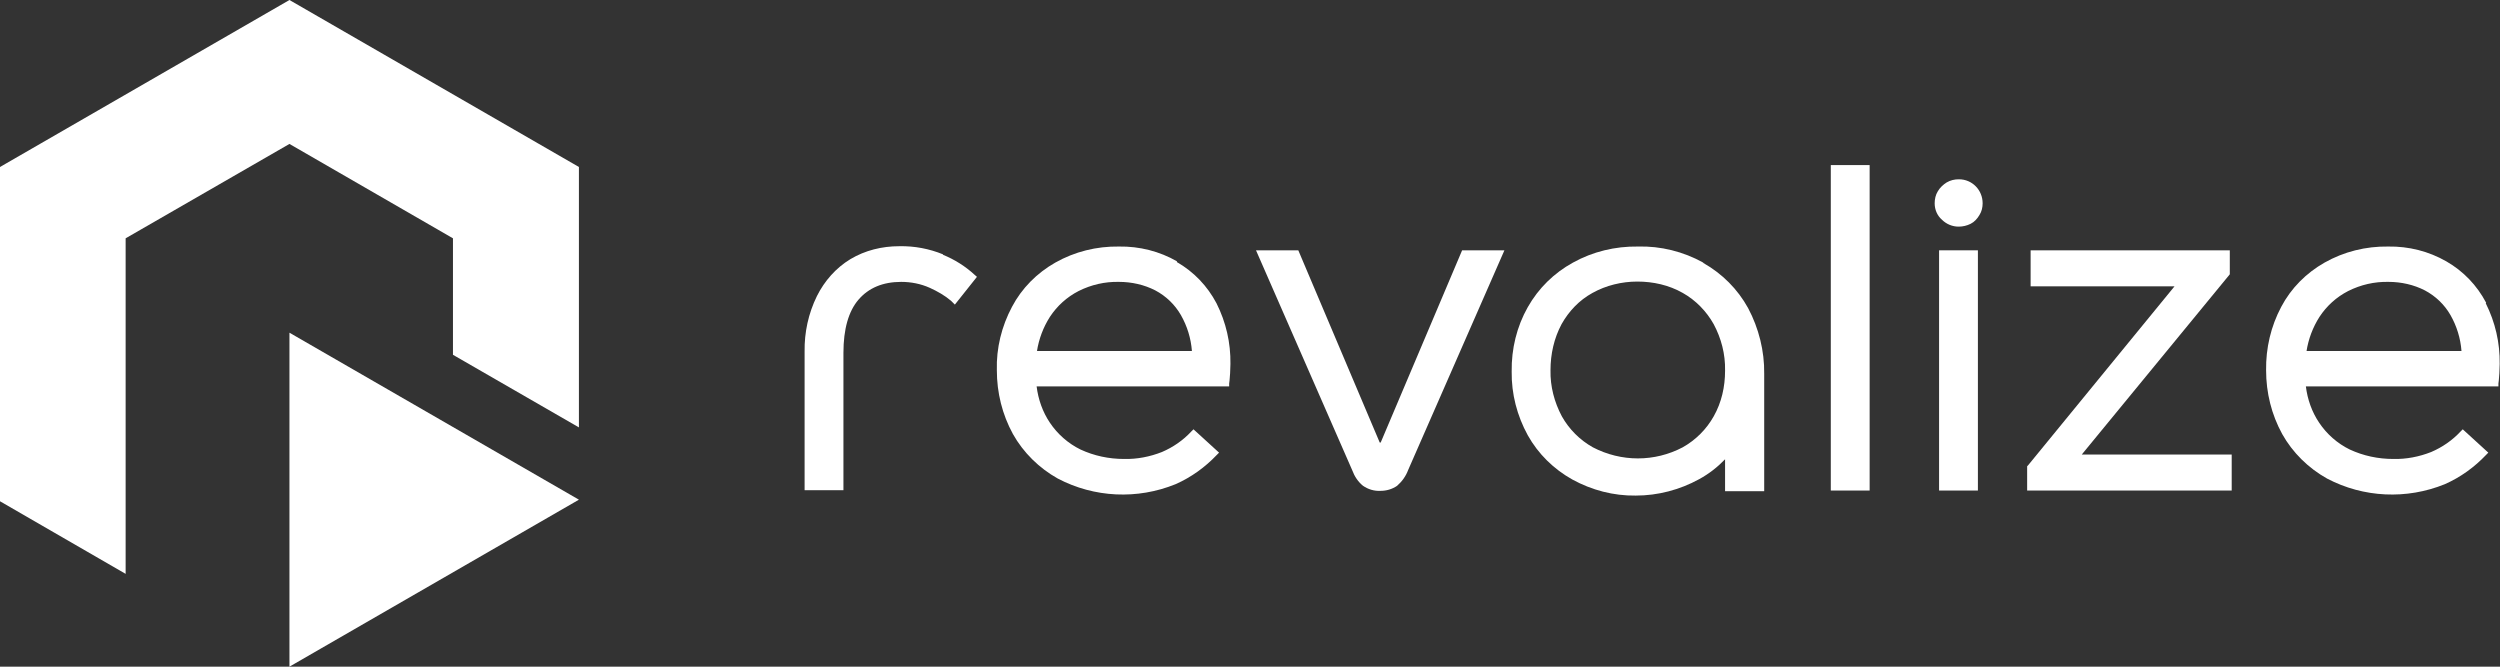 <svg xmlns="http://www.w3.org/2000/svg" width="150" height="40" viewBox="0 0 150 40" fill="none"><rect x="0" y="0" width="150" height="40" fill="#333333" stroke="none"/><g clip-path="url(#clip0_23_1404)"><path d="M34.735 10.019L17.367 0L0 10.019V30.076L7.538 34.432V14.299L17.367 8.636L27.178 14.299V21.288L34.735 25.644V10.019Z" fill="white"></path><path d="M17.367 19.962V40L34.735 29.981L17.367 19.962Z" fill="white"></path><path d="M56.591 15.265C55.758 14.924 54.867 14.754 53.958 14.773C52.917 14.773 51.913 15.019 51.023 15.549C50.151 16.079 49.47 16.856 49.015 17.765C48.504 18.807 48.258 19.943 48.276 21.099V29.413H50.606V21.174C50.606 19.754 50.909 18.674 51.515 17.974C52.121 17.273 52.974 16.913 54.072 16.913C54.659 16.913 55.246 17.026 55.795 17.273C56.25 17.481 56.686 17.727 57.064 18.049L57.292 18.276L58.617 16.61L58.485 16.496C57.936 15.985 57.273 15.568 56.572 15.284L56.591 15.265Z" fill="white"></path><path d="M70.625 15.682C69.564 15.076 68.371 14.773 67.14 14.792C65.796 14.773 64.489 15.095 63.314 15.758C62.216 16.383 61.307 17.292 60.72 18.409C60.095 19.583 59.773 20.89 59.811 22.216C59.811 23.561 60.133 24.867 60.776 26.042C61.401 27.159 62.349 28.087 63.466 28.712C65.663 29.867 68.239 29.981 70.53 29.053C71.477 28.636 72.311 28.03 73.011 27.292L73.144 27.159L71.61 25.758L71.477 25.89C70.985 26.421 70.379 26.837 69.716 27.121C68.996 27.405 68.22 27.557 67.443 27.538C66.534 27.538 65.644 27.349 64.829 26.97C64.091 26.61 63.447 26.042 62.992 25.36C62.557 24.716 62.292 23.958 62.197 23.182H73.75V23.011C73.788 22.765 73.788 22.557 73.807 22.386C73.807 22.197 73.826 22.008 73.826 21.837C73.845 20.568 73.561 19.337 72.992 18.201C72.443 17.159 71.629 16.307 70.606 15.72L70.625 15.682ZM62.216 21.079C62.33 20.341 62.595 19.64 62.992 19.015C63.428 18.352 64.015 17.822 64.716 17.462C65.474 17.083 66.288 16.894 67.14 16.913C67.898 16.913 68.655 17.083 69.318 17.424C69.962 17.765 70.492 18.276 70.852 18.901C71.231 19.564 71.458 20.303 71.515 21.061H62.216V21.079Z" fill="white"></path><path d="M82.784 26.553L77.898 15.019H75.36L81.136 28.22C81.269 28.579 81.477 28.901 81.78 29.148C82.083 29.356 82.443 29.47 82.822 29.451C83.182 29.451 83.523 29.356 83.826 29.148C84.129 28.883 84.356 28.561 84.489 28.201L90.265 15.019H87.727L82.841 26.553H82.784Z" fill="white"></path><path d="M102.197 15.758C101.004 15.095 99.64 14.754 98.276 14.792C96.913 14.773 95.568 15.095 94.375 15.758C93.239 16.383 92.311 17.292 91.667 18.428C91.004 19.602 90.682 20.928 90.701 22.292C90.682 23.636 91.023 24.943 91.667 26.117C92.292 27.235 93.22 28.144 94.337 28.769C95.511 29.413 96.818 29.754 98.144 29.735C99.47 29.735 100.777 29.394 101.951 28.75C102.538 28.428 103.049 28.03 103.504 27.557V29.47H105.852V22.424C105.871 21.061 105.53 19.697 104.886 18.485C104.261 17.349 103.333 16.421 102.197 15.777V15.758ZM103.504 22.254C103.504 23.201 103.295 24.148 102.822 24.981C102.386 25.758 101.742 26.401 100.966 26.837C99.28 27.727 97.273 27.727 95.568 26.837C94.792 26.401 94.148 25.758 93.712 24.981C93.258 24.129 93.011 23.182 93.03 22.216C93.03 21.25 93.239 20.303 93.693 19.451C94.129 18.674 94.754 18.011 95.549 17.576C96.364 17.121 97.311 16.894 98.239 16.894C99.186 16.894 100.133 17.102 100.966 17.576C101.742 18.011 102.386 18.674 102.822 19.451C103.277 20.303 103.523 21.25 103.504 22.216V22.254Z" fill="white"></path><path d="M112.178 9.905H109.848V29.432H112.178V9.905Z" fill="white"></path><path d="M117.519 10.758C117.273 10.758 117.027 10.814 116.799 10.947C116.591 11.079 116.402 11.25 116.269 11.477C116.136 11.686 116.08 11.951 116.08 12.197C116.08 12.576 116.231 12.936 116.515 13.182C116.78 13.447 117.14 13.598 117.519 13.598C117.765 13.598 118.011 13.542 118.239 13.428C118.466 13.314 118.636 13.125 118.769 12.898C118.902 12.689 118.958 12.443 118.958 12.197C118.958 11.402 118.333 10.758 117.538 10.758H117.519Z" fill="white"></path><path d="M118.674 15.019H116.345V29.432H118.674V15.019Z" fill="white"></path><path d="M133.788 16.458V15.019H121.837V17.178H130.473L121.686 27.917L121.629 27.974V29.432H133.902V27.273H124.905L133.788 16.458Z" fill="white"></path><path d="M149.167 18.163C148.617 17.121 147.803 16.269 146.78 15.682C145.72 15.076 144.527 14.773 143.295 14.792C141.951 14.773 140.644 15.095 139.47 15.758C138.371 16.383 137.462 17.292 136.875 18.409C136.25 19.583 135.947 20.89 135.966 22.216C135.966 23.561 136.288 24.867 136.932 26.042C137.557 27.159 138.504 28.087 139.621 28.712C141.818 29.867 144.394 29.981 146.686 29.053C147.633 28.636 148.466 28.03 149.167 27.292L149.299 27.159L147.765 25.758L147.633 25.89C147.14 26.421 146.534 26.837 145.871 27.121C145.152 27.405 144.375 27.557 143.598 27.538C142.689 27.538 141.799 27.349 140.985 26.97C140.246 26.61 139.602 26.042 139.148 25.36C138.712 24.716 138.447 23.958 138.352 23.182H149.905V23.011C149.943 22.765 149.943 22.557 149.962 22.386C149.962 22.197 149.981 22.008 149.981 21.837C150 20.568 149.716 19.337 149.148 18.201L149.167 18.163ZM138.39 21.079C138.504 20.341 138.769 19.64 139.167 19.015C139.602 18.352 140.189 17.822 140.89 17.462C141.648 17.083 142.462 16.894 143.314 16.913C144.072 16.913 144.83 17.083 145.492 17.424C146.136 17.765 146.667 18.276 147.027 18.901C147.405 19.564 147.633 20.303 147.689 21.061H138.39V21.079Z" fill="white"></path></g><defs><clipPath id="clip0_23_1404"><rect width="150" height="40" fill="white"></rect></clipPath></defs></svg>